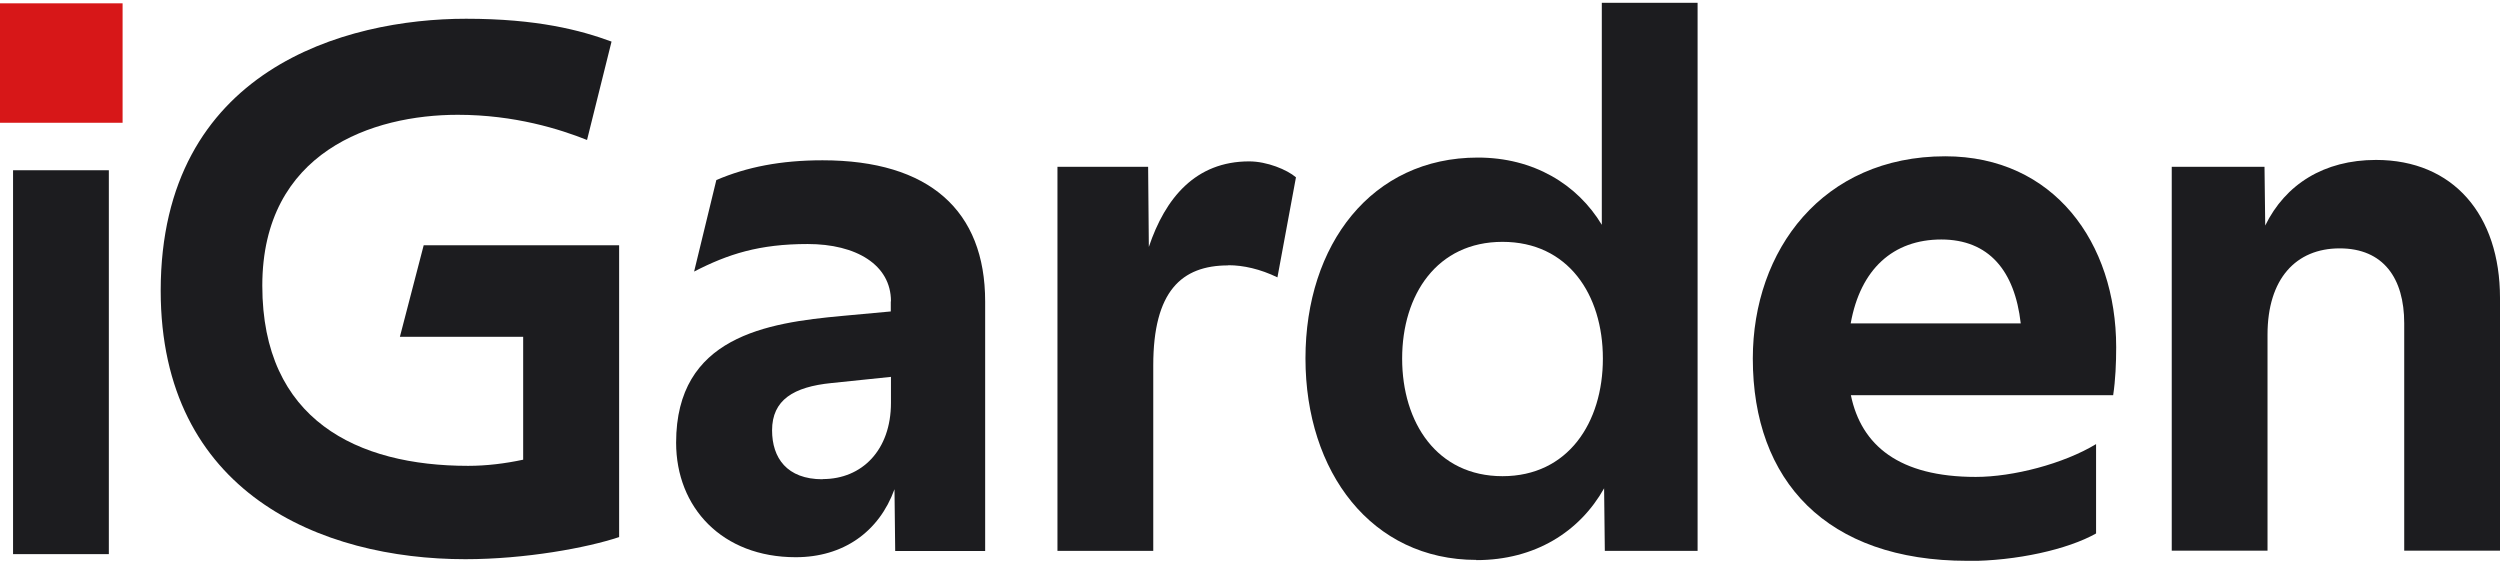 <svg xmlns="http://www.w3.org/2000/svg" width="112" height="26" viewBox="0 0 112 26" fill="none"><g clip-path="url(#clip0_407_408)"><path d="M5.492 0.149H0V5.5H5.492V0.149Z" fill="#D71718"></path><path d="M4.876 7.627H0.585V24.825H4.876V7.627Z" fill="#1C1C1F"></path><path d="M27.737 10.997V24.061C26.307 24.54 23.541 25.052 20.846 25.052C14.39 25.052 7.199 22.08 7.199 13.019C7.207 3.097 15.489 0.84 20.878 0.84C24.07 0.84 26.007 1.351 27.397 1.863L26.299 6.271C25.098 5.792 23.067 5.143 20.506 5.143C16.713 5.143 11.751 6.783 11.751 12.8C11.751 18.816 16.01 20.87 20.973 20.87C21.802 20.87 22.64 20.765 23.438 20.594V15.089H17.915L18.981 10.989H27.737V10.997Z" fill="#1C1C1F"></path><path d="M39.915 13.498C39.915 11.858 38.35 10.932 36.185 10.932C34.02 10.932 32.621 11.379 31.096 12.166L32.092 8.066C33.459 7.481 34.984 7.181 36.849 7.181C41.638 7.181 44.135 9.438 44.135 13.506V24.686H40.105L40.073 21.918C39.377 23.834 37.773 24.963 35.648 24.963C32.352 24.963 30.29 22.738 30.29 19.831C30.29 15.081 34.352 14.464 37.71 14.155L39.907 13.953V13.506L39.915 13.498ZM36.857 21.463C38.619 21.463 39.915 20.164 39.915 18.045V16.884L37.252 17.16C35.553 17.33 34.589 17.915 34.589 19.279C34.589 20.513 35.252 21.471 36.849 21.471L36.857 21.463Z" fill="#1C1C1F"></path><path d="M55.024 11.89C52.93 11.89 51.666 13.051 51.666 16.372V24.678H47.374V7.473H51.436L51.468 11.062C52.203 8.87 53.562 7.23 55.964 7.23C56.763 7.23 57.663 7.603 58.059 7.944L57.229 12.426C56.462 12.053 55.696 11.882 55.032 11.882L55.024 11.89Z" fill="#1C1C1F"></path><path d="M66.143 25.084C61.449 25.084 58.485 21.155 58.485 16.055C58.485 10.956 61.449 7.059 66.206 7.059C68.703 7.059 70.663 8.253 71.761 10.071V0.125H76.052V24.678H71.896L71.864 21.877C70.766 23.826 68.766 25.093 66.143 25.093V25.084ZM62.816 16.064C62.816 18.938 64.38 21.333 67.312 21.333C70.244 21.333 71.809 18.938 71.809 16.064C71.809 13.189 70.244 10.835 67.312 10.835C64.38 10.835 62.816 13.197 62.816 16.064Z" fill="#1C1C1F"></path><path d="M88.143 25.125C81.821 25.125 78.526 21.536 78.526 16.064C78.526 11.208 81.655 7.002 87.147 7.002C92.007 7.002 94.805 10.867 94.805 15.552C94.805 16.267 94.773 17.022 94.67 17.704H82.919C83.386 19.961 85.085 21.366 88.514 21.366C90.182 21.366 92.442 20.781 93.904 19.896V23.899C92.639 24.613 90.34 25.133 88.143 25.133V25.125ZM86.973 10.729C84.808 10.729 83.346 12.061 82.911 14.488H90.529C90.261 12.126 89.099 10.729 86.965 10.729H86.973Z" fill="#1C1C1F"></path><path d="M97.294 7.473H101.45L101.482 10.104C102.383 8.261 104.113 7.165 106.445 7.165C109.906 7.165 112 9.625 112 13.352V24.67H107.709V14.48C107.709 12.467 106.777 11.127 104.817 11.127C102.857 11.127 101.585 12.491 101.585 14.992V24.67H97.294V7.473Z" fill="#1C1C1F"></path></g><defs><clipPath id="clip0_407_408"><rect width="112" height="25" fill="white" transform="translate(0 0.125)"></rect></clipPath></defs></svg>